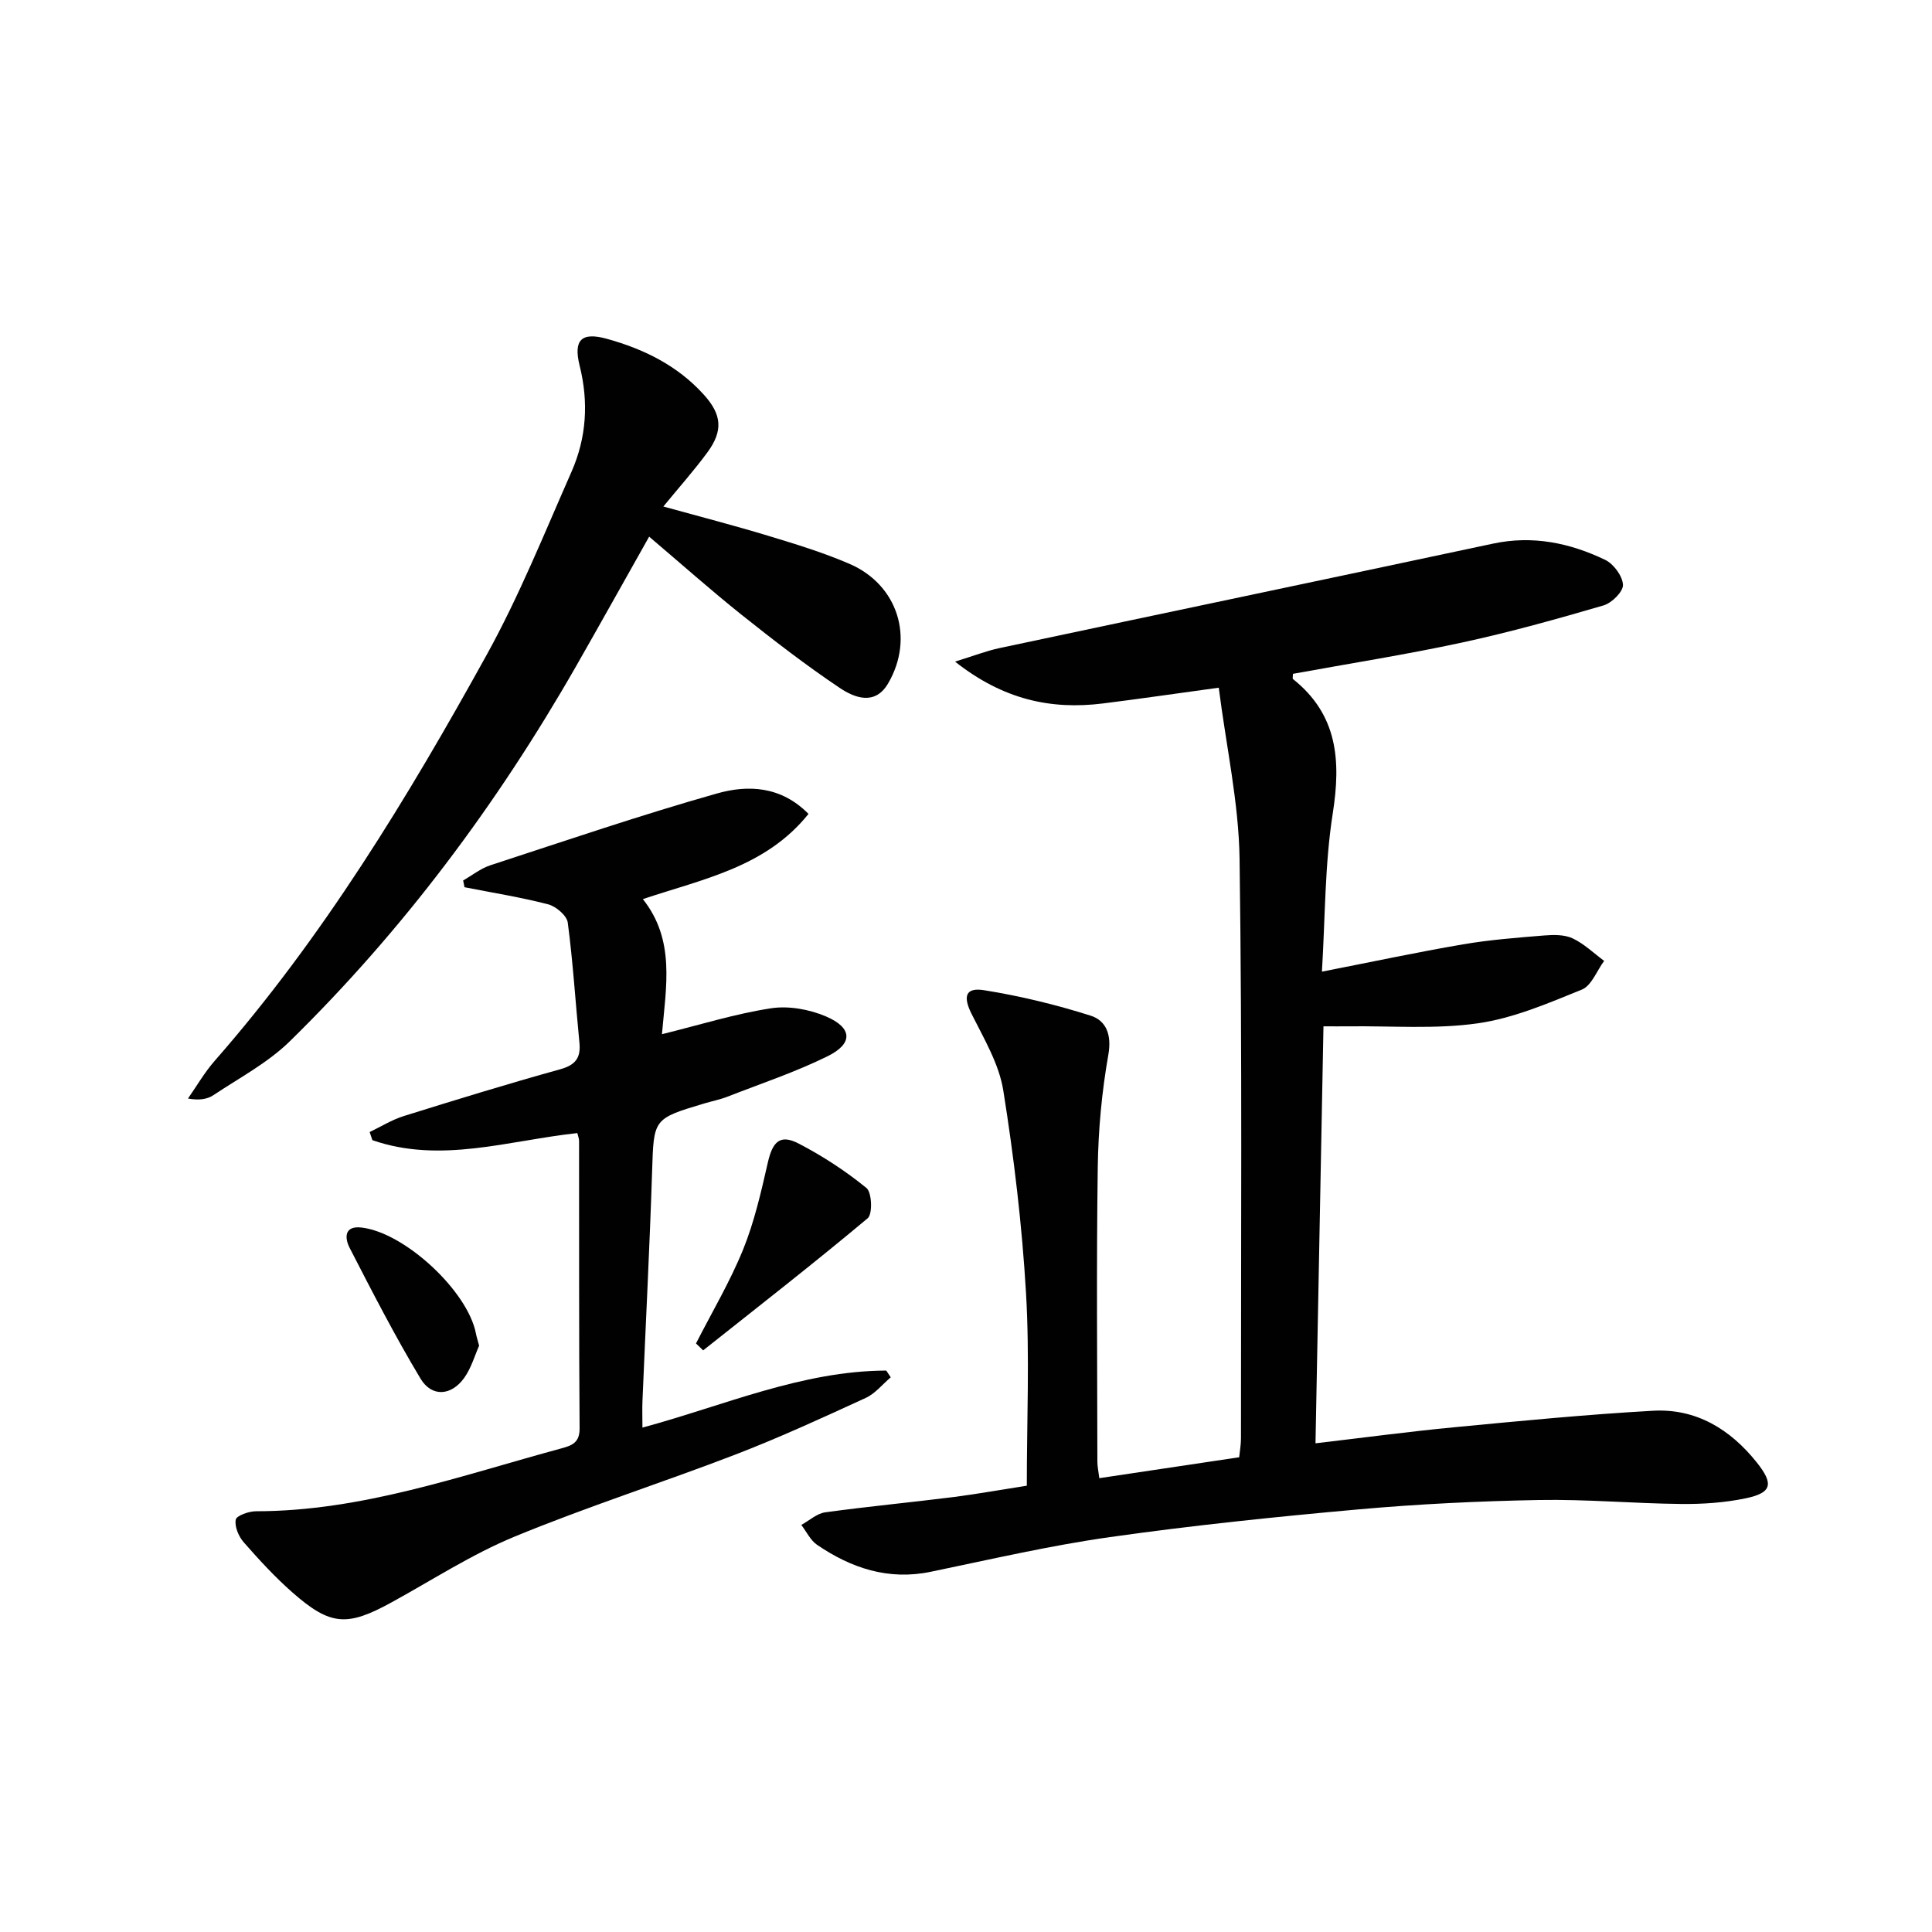<svg enable-background="new 0 0 400 400" viewBox="0 0 400 400" xmlns="http://www.w3.org/2000/svg"><g fill="#010102"><path d="m212.59 307.6c0-13.58.6-26.74-.16-39.82-.82-14.05-2.49-28.1-4.71-42.01-.88-5.51-4.01-10.73-6.57-15.86-1.78-3.57-1.31-5.52 2.59-4.9 7.44 1.19 14.84 2.98 22.03 5.26 3.26 1.03 4.43 3.95 3.7 8.11-1.35 7.65-2.08 15.5-2.19 23.27-.29 20.32-.1 40.65-.08 60.98 0 .97.22 1.93.4 3.41 9.69-1.45 19.16-2.87 28.96-4.33.13-1.34.37-2.62.37-3.9-.02-39.98.27-79.97-.29-119.95-.16-11.65-2.76-23.27-4.31-35.48-8.94 1.22-16.43 2.32-23.95 3.26-10.8 1.35-20.69-.79-30.65-8.66 3.86-1.19 6.49-2.22 9.21-2.8 34.05-7.24 68.13-14.37 102.18-21.63 8.2-1.75 15.88-.15 23.19 3.35 1.76.84 3.61 3.34 3.71 5.17.08 1.39-2.3 3.77-4.01 4.27-9.68 2.83-19.41 5.55-29.26 7.68-11.63 2.51-23.41 4.36-35.06 6.49 0 .5-.13.97.02 1.09 9.25 7.38 9.94 16.87 8.22 27.83-1.66 10.58-1.55 21.44-2.24 32.74 10.38-2.03 19.76-4.04 29.2-5.65 5.54-.95 11.19-1.38 16.8-1.84 1.96-.16 4.21-.2 5.91.6 2.38 1.12 4.37 3.07 6.52 4.66-1.52 2.05-2.61 5.13-4.62 5.95-7 2.84-14.18 5.93-21.56 6.98-8.78 1.25-17.85.51-26.8.62-1.47.02-2.94 0-5.13 0-.55 28.74-1.09 57.25-1.65 86.33 10.02-1.17 19.34-2.43 28.7-3.32 13.71-1.31 27.43-2.65 41.18-3.42 8.91-.5 15.99 3.82 21.48 10.7 3.57 4.48 3.14 6.3-2.34 7.44-4.35.9-8.89 1.21-13.34 1.16-9.81-.1-19.62-1-29.42-.82-12.45.23-24.92.83-37.33 1.94-17.2 1.54-34.39 3.32-51.49 5.74-12.46 1.76-24.77 4.63-37.1 7.18-8.77 1.82-16.43-.75-23.52-5.57-1.39-.94-2.2-2.73-3.28-4.13 1.65-.9 3.22-2.37 4.96-2.61 8.88-1.22 17.81-2.06 26.7-3.18 4.91-.64 9.8-1.52 15.03-2.33z"/><path d="m119.53 234.59c-14.4 1.57-28.32 6.36-42.43 1.47-.19-.56-.38-1.12-.57-1.68 2.34-1.12 4.58-2.53 7.03-3.3 10.76-3.36 21.54-6.68 32.4-9.69 3.24-.9 4.32-2.4 4-5.57-.82-8.27-1.32-16.57-2.41-24.8-.19-1.45-2.42-3.35-4.03-3.78-5.71-1.48-11.56-2.41-17.35-3.55-.09-.47-.19-.93-.28-1.4 1.86-1.06 3.6-2.47 5.59-3.13 15.61-5.1 31.17-10.41 46.96-14.88 6.34-1.8 13.22-1.59 18.95 4.23-8.85 11.05-21.85 13.47-34.29 17.64 6.73 8.49 4.81 18.02 3.95 27.97 7.87-1.94 15.12-4.22 22.55-5.36 3.66-.57 7.96.21 11.41 1.68 5.52 2.36 5.65 5.64.3 8.26-6.66 3.28-13.77 5.65-20.71 8.36-1.54.6-3.19.92-4.79 1.4-10.63 3.17-10.45 3.18-10.8 14.11-.51 15.79-1.33 31.57-1.99 47.35-.08 1.78-.01 3.57-.01 5.65 17-4.6 32.96-11.73 50.48-11.81.31.47.62.94.93 1.4-1.72 1.45-3.22 3.37-5.19 4.27-8.89 4.08-17.8 8.19-26.92 11.7-15.19 5.85-30.73 10.8-45.77 17.01-8.85 3.65-17.01 8.97-25.45 13.6-9.24 5.08-12.68 4.88-20.58-2.07-3.61-3.18-6.89-6.75-10.06-10.37-1.05-1.2-1.91-3.24-1.64-4.67.16-.84 2.7-1.74 4.18-1.74 21.97-.01 42.41-7.38 63.21-13.01 2.17-.59 3.83-1.16 3.8-4.16-.15-19.83-.08-39.66-.11-59.5.01-.47-.2-.94-.36-1.63z"/><path d="m134.4 111.11c-5.41 9.59-10.25 18.29-15.19 26.93-16.29 28.47-35.75 54.56-59.19 77.53-4.56 4.47-10.46 7.59-15.85 11.18-1.28.85-2.96 1.1-5.25.69 1.83-2.62 3.44-5.43 5.54-7.82 22.41-25.57 39.94-54.44 56.29-84.02 6.73-12.17 11.95-25.18 17.58-37.94 3.09-7.02 3.57-14.38 1.68-21.94-1.33-5.34.36-7.03 5.61-5.58 7.62 2.1 14.61 5.52 20.05 11.52 3.76 4.13 4.11 7.48.79 12-2.74 3.73-5.84 7.2-9.12 11.21 7.39 2.04 14.54 3.89 21.61 6.03 5.71 1.73 11.46 3.48 16.93 5.84 10 4.32 13.48 15.33 8.01 24.73-2.71 4.66-6.93 3.03-10.01.97-7.02-4.7-13.74-9.9-20.36-15.17-6.32-5.05-12.37-10.43-19.12-16.16z"/><path d="m144.1 278.15c3.29-6.46 7.03-12.75 9.75-19.44 2.33-5.75 3.73-11.93 5.12-18.01.99-4.36 2.55-5.93 6.38-3.94 4.96 2.57 9.72 5.68 14.04 9.2 1.13.92 1.3 5.4.25 6.27-11.16 9.35-22.66 18.3-34.06 27.35-.49-.48-.99-.95-1.48-1.43z"/><path d="m99.2 278.61c-.89 1.97-1.61 4.6-3.1 6.68-2.67 3.72-6.72 4.01-9.04.13-5.28-8.79-9.98-17.94-14.67-27.06-.98-1.9-1.27-4.65 2.47-4.21 8.98 1.05 21.97 13.16 23.67 21.91.12.66.33 1.29.67 2.55z"/></g></svg>